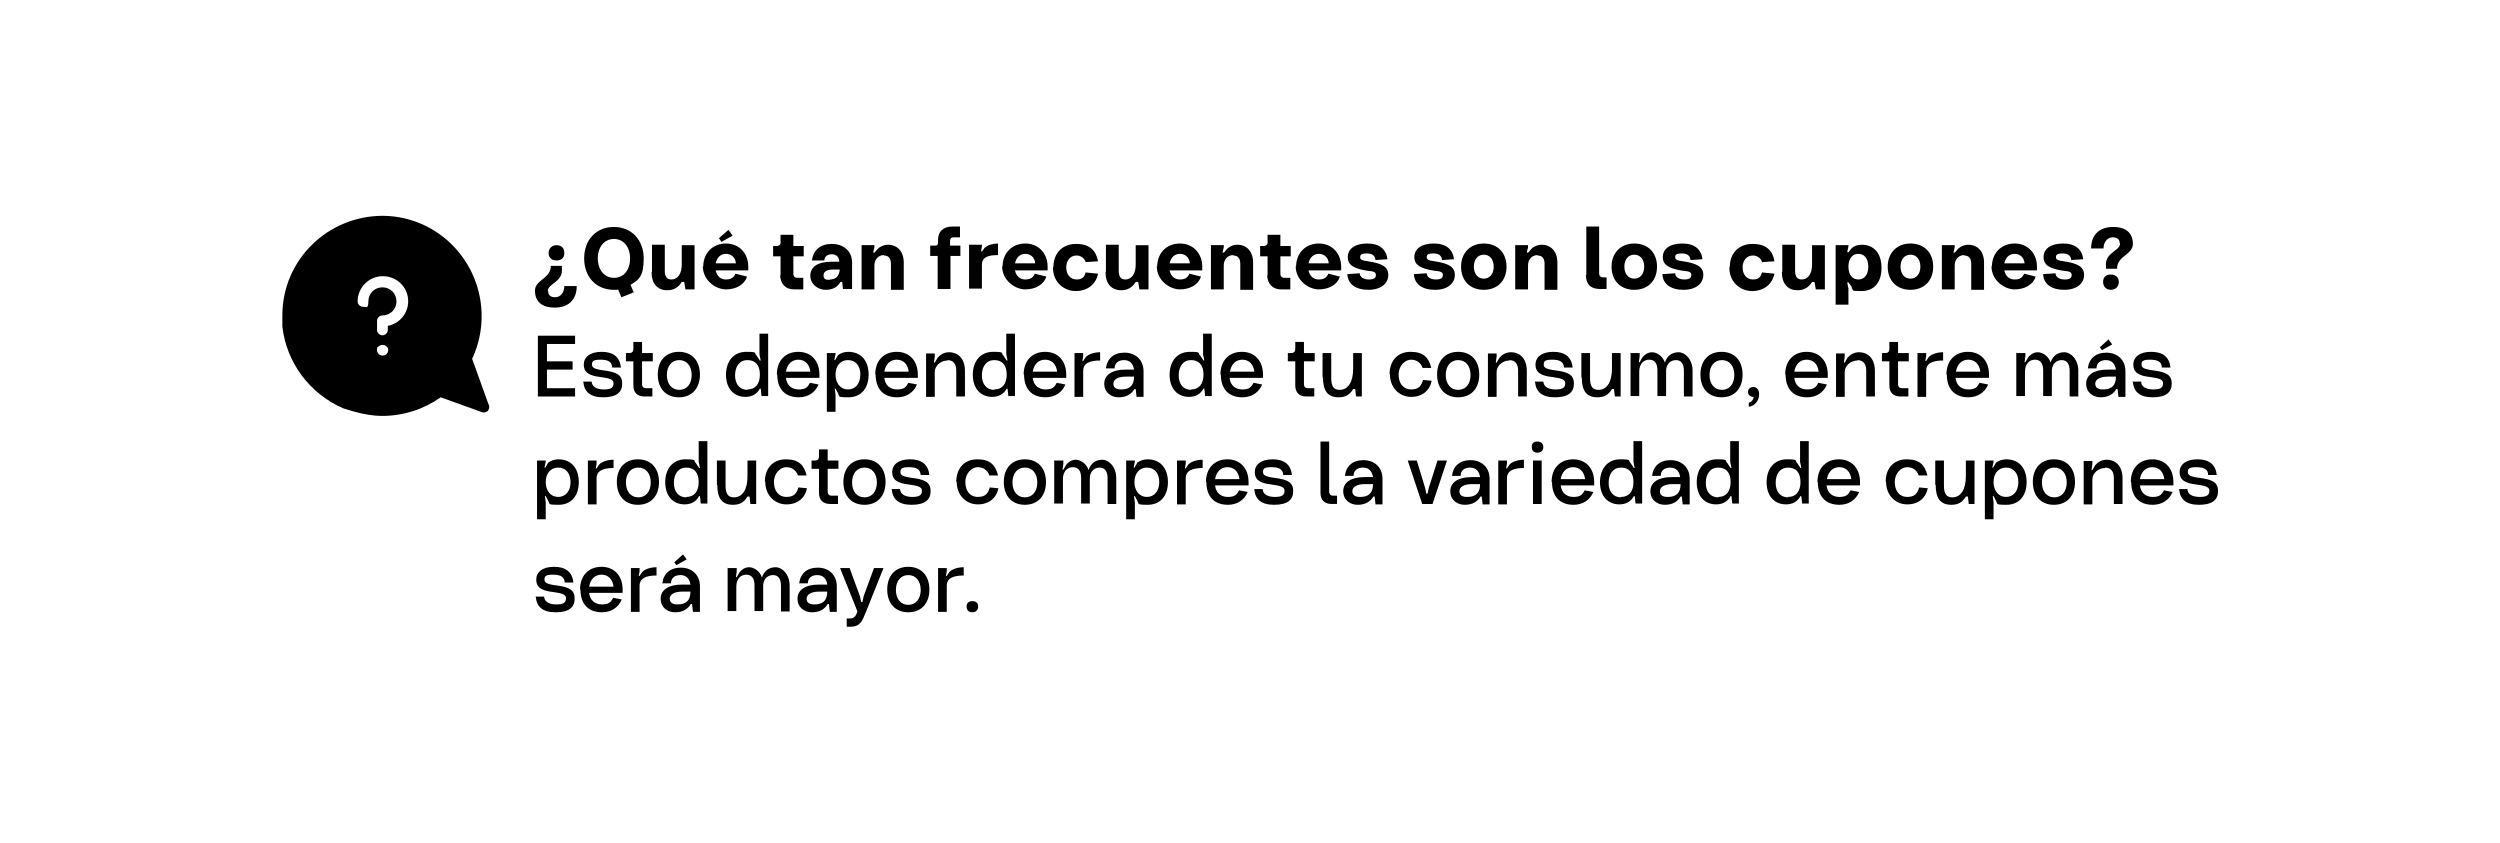 <?xml version="1.0" encoding="UTF-8"?>
<svg id="Capa_1" xmlns="http://www.w3.org/2000/svg" xmlns:xlink="http://www.w3.org/1999/xlink" version="1.1" viewBox="0 0 604.7 203.8">
  <!-- Generator: Adobe Illustrator 29.3.0, SVG Export Plug-In . SVG Version: 2.1.0 Build 146)  -->
  <defs>
    <style>
      .st0 {
        isolation: isolate;
      }
    </style>
  </defs>
  <g id="Layer_21">
    <path d="M118.2,97.9l-4-11.1c1.5-3.2,2.3-6.7,2.3-10.3,0-13.3-10.6-24.2-23.9-24.3-13.3,0-24.2,10.6-24.3,23.9v2.9c1,8.8,6.7,16.3,14.8,19.8l2.7.8c2.2.6,4.4,1,6.7,1,5.1,0,10-1.6,14.1-4.5l10,3.6c.5.2,1,0,1.4-.3.3-.4.4-.9.3-1.3v-.2h-.1ZM92.5,86c-.7,0-1.3-.6-1.3-1.3s0-.7.4-.9h0c.5-.5,1.4-.5,1.9,0s.4.6.4.9c0,.7-.6,1.3-1.3,1.3h0ZM93.8,78.8v1c0,.7-.6,1.3-1.3,1.3s-1.3-.6-1.3-1.3v-2.2c0-.7.6-1.3,1.3-1.3,1.9,0,3.4-1.5,3.4-3.4s-1.5-3.4-3.4-3.4-3.4,1.5-3.4,3.4-.6,1.3-1.3,1.3-1.3-.6-1.3-1.3c0-3.3,2.7-6.1,6.1-6.1h0c2.9,0,5.4,2,6,4.8.7,3.3-1.4,6.5-4.7,7.2,0,0,0,0,0,0Z"/>
  </g>
  <g class="st0">
    <g class="st0">
      <path d="M132.6,70.5c0,.9.6,1.4,1.7,1.4s2.2-1,2.2-2.7h3c0,3.3-2,5.2-5.3,5.2s-4.8-1.6-4.8-4.1,3.4-2.8,3.8-5.5v-.5h2.7v.5c.4,3.5-3.4,3.7-3.4,5.6h.1ZM134.6,59.3c1.2,0,1.9.7,1.9,1.9s-.7,1.8-1.9,1.8-1.9-.7-1.9-1.8.8-1.9,1.9-1.9Z"/>
      <path d="M149.4,70.1h-.9c-4.3,0-7.2-3.1-7.2-7.6s2.9-7.6,7.2-7.6,7.2,3.2,7.2,7.6-1.2,5.2-3.2,6.4l.8,1.8-3,1.2-.8-1.9h-.1ZM148.5,67.2c2.4,0,3.9-1.9,3.9-4.7s-1.6-4.7-3.9-4.7-3.9,1.9-3.9,4.7,1.6,4.7,3.9,4.7Z"/>
      <path d="M157.7,65.7v-6.5h3.1v6.3c0,1.4.5,2.1,1.6,2.1,1.6,0,2.5-1.5,2.5-3.6v-4.7h3.1v10.7h-2.2l-.3-1.8h-.6c-.8,1.3-1.9,2-3.5,2-2.4,0-3.8-1.6-3.8-4.4h0Z"/>
      <path d="M170.1,64.5c0-3.3,2.3-5.6,5.5-5.6s5.4,2.4,5.4,5.6,0,.6,0,.9h-7.9c.3,1.4,1.2,2.2,2.5,2.2s1.9-.5,2.3-1.4l2.8.7c-.6,1.9-2.6,3.1-5.1,3.1s-5.6-2.2-5.6-5.6h.1ZM178,63.7c-.1-1.4-1.1-2.3-2.4-2.3s-2.2.9-2.5,2.3h4.9ZM176.2,55.6l1,1.4-2.7,1.5-.6-.9,2.3-2Z"/>
      <path d="M188.8,66.6v-4.6h-1.8v-2.5h.8c.7,0,1.1-.4,1-1v-1.7h3.1v2.7h2.5v2.5h-2.5v4.2c0,.7.4,1,1,1h1.4v2.8h-2.2c-2.1,0-3.3-1.3-3.4-3.4h0Z"/>
      <path d="M203.6,68.2h-.3c-.7,1.2-1.8,1.9-3.6,1.9s-3.7-1.3-3.7-3.4,1.7-3.4,5.2-3.4h1.8c0-1.1-.7-1.8-1.8-1.8s-1.8.6-1.8,1.5h-3c.3-2.5,2-4,4.8-4s4.9,1.7,4.9,4.5v6.4h-2.2l-.2-1.7h0ZM200.7,67.6c1.4,0,2.2-.7,2.4-2.2v-.2h-1.7c-1.4,0-2.2.5-2.2,1.4s.5,1.1,1.5,1.1h0Z"/>
      <path d="M213.8,61.7c-1.3,0-2.3,1-2.3,2.5v5.8h-3.1v-10.7h3.1v.5l-.3,1.3h.3c0,.1.8-.9.8-.9.5-.5,1.4-1,2.5-1,2.3,0,3.8,1.7,3.8,4.3v6.6h-3.1v-6.3c0-1.2-.5-2-1.7-2h0Z"/>
      <path d="M226.8,61.9h-1.8v-2.5h1.3c.4,0,.6-.3.6-.7v-.8c0-1.9,1.3-3.1,3.4-3.1h1.9v2.6h-1.5c-.6,0-.9.3-.9.9v1.1h2.5v2.5h-2.4v8h-3.1v-8Z"/>
      <path d="M234.4,59.2h3.1v.4l-.2,1.2h.2c0,.1.7-.9.7-.9.7-.6,1.9-1,3.2-1v2.8c-2.6,0-3.9.6-3.9,2.4v5.7h-3.1v-10.7h0Z"/>
      <path d="M242.5,64.5c0-3.3,2.3-5.6,5.5-5.6s5.4,2.4,5.4,5.6,0,.6,0,.9h-7.9c.3,1.4,1.2,2.2,2.5,2.2s1.9-.5,2.3-1.4l2.8.7c-.6,1.9-2.6,3.1-5.1,3.1s-5.6-2.2-5.6-5.6h.1ZM250.4,63.7c-.1-1.4-1.1-2.3-2.4-2.3s-2.2.9-2.5,2.3h4.9Z"/>
      <path d="M254.8,64.6c0-3.4,2.2-5.6,5.5-5.6s4.8,1.6,5.3,4.2l-3,.2c-.3-1-1.2-1.6-2.2-1.6-1.5,0-2.5,1.2-2.5,2.9s1,2.9,2.5,2.9,1.9-.7,2.2-1.7l3,.3c-.5,2.5-2.5,4.2-5.4,4.2s-5.5-2.2-5.5-5.6v-.2Z"/>
      <path d="M267.5,65.7v-6.5h3.1v6.3c0,1.4.5,2.1,1.6,2.1,1.6,0,2.5-1.5,2.5-3.6v-4.7h3.1v10.7h-2.2l-.3-1.8h-.6c-.8,1.3-1.9,2-3.5,2-2.4,0-3.8-1.6-3.8-4.4h0Z"/>
      <path d="M279.9,64.5c0-3.3,2.3-5.6,5.5-5.6s5.4,2.4,5.4,5.6,0,.6,0,.9h-7.9c.3,1.4,1.2,2.2,2.5,2.2s1.9-.5,2.3-1.4l2.8.7c-.6,1.9-2.6,3.1-5.1,3.1s-5.6-2.2-5.6-5.6h.1ZM287.8,63.7c-.1-1.4-1.1-2.3-2.4-2.3s-2.2.9-2.5,2.3h4.9Z"/>
      <path d="M298.3,61.7c-1.3,0-2.3,1-2.3,2.5v5.8h-3.1v-10.7h3.1v.5l-.3,1.3h.3c0,.1.8-.9.8-.9.5-.5,1.4-1,2.5-1,2.3,0,3.8,1.7,3.8,4.3v6.6h-3.1v-6.3c0-1.2-.5-2-1.7-2h0Z"/>
      <path d="M306.6,66.6v-4.6h-1.8v-2.5h.8c.7,0,1.1-.4,1-1v-1.7h3.1v2.7h2.5v2.5h-2.5v4.2c0,.7.4,1,1,1h1.4v2.8h-2.2c-2.1,0-3.3-1.3-3.4-3.4h.1Z"/>
      <path d="M313.5,64.5c0-3.3,2.3-5.6,5.5-5.6s5.4,2.4,5.4,5.6,0,.6,0,.9h-7.9c.3,1.4,1.2,2.2,2.5,2.2s1.9-.5,2.3-1.4l2.8.7c-.6,1.9-2.6,3.1-5.1,3.1s-5.6-2.2-5.6-5.6h.1ZM321.4,63.7c-.1-1.4-1.1-2.3-2.4-2.3s-2.2.9-2.5,2.3h4.9Z"/>
      <path d="M325.9,66.3l3-.2c0,.9.9,1.5,2.2,1.5s1.7-.4,1.7-1.1-.6-.9-2-1c-3.2-.5-4.8-1.3-4.8-3.3s1.7-3.3,4.7-3.3,4.6,1.4,4.9,3.8l-2.9.2c-.1-1.1-.8-1.6-2.1-1.6s-1.6.3-1.6.9.4.8,1.9,1c3.3.5,4.9,1.3,4.9,3.3s-1.7,3.6-4.8,3.6-5-1.4-5.1-3.8h0Z"/>
      <path d="M342.1,66.3l3-.2c0,.9.9,1.5,2.2,1.5s1.7-.4,1.7-1.1-.6-.9-2-1c-3.2-.5-4.9-1.3-4.9-3.3s1.7-3.3,4.7-3.3,4.6,1.4,4.9,3.8l-2.9.2c-.1-1.1-.8-1.6-2.1-1.6s-1.6.3-1.6.9.4.8,1.9,1c3.3.5,4.9,1.3,4.9,3.3s-1.7,3.6-4.8,3.6-5-1.4-5.1-3.8h0Z"/>
      <path d="M353.4,64.5c0-3.3,2.2-5.6,5.5-5.6s5.5,2.2,5.5,5.6-2.2,5.6-5.5,5.6-5.5-2.2-5.5-5.6ZM358.9,67.4c1.4,0,2.4-1.1,2.4-2.9s-1-2.9-2.4-2.9-2.4,1.1-2.4,2.9,1,2.9,2.4,2.9Z"/>
      <path d="M371.9,61.7c-1.3,0-2.3,1-2.3,2.5v5.8h-3.1v-10.7h3.1v.5l-.3,1.3h.3c0,.1.8-.9.8-.9.5-.5,1.4-1,2.5-1,2.3,0,3.8,1.7,3.8,4.3v6.6h-3.1v-6.3c0-1.2-.5-2-1.7-2h0Z"/>
      <path d="M383.7,66.6v-11.8h3.1v11.3c0,.7.4,1,1,1h.8v2.8h-1.6c-2.2,0-3.4-1.1-3.4-3.4h.1Z"/>
      <path d="M389.8,64.5c0-3.3,2.2-5.6,5.5-5.6s5.5,2.2,5.5,5.6-2.2,5.6-5.5,5.6-5.5-2.2-5.5-5.6ZM395.3,67.4c1.4,0,2.4-1.1,2.4-2.9s-1-2.9-2.4-2.9-2.4,1.1-2.4,2.9,1,2.9,2.4,2.9Z"/>
      <path d="M402.2,66.3l3-.2c0,.9.9,1.5,2.2,1.5s1.7-.4,1.7-1.1-.6-.9-2-1c-3.2-.5-4.9-1.3-4.9-3.3s1.7-3.3,4.7-3.3,4.6,1.4,4.9,3.8l-2.9.2c-.1-1.1-.8-1.6-2.1-1.6s-1.6.3-1.6.9.4.8,1.9,1c3.3.5,4.9,1.3,4.9,3.3s-1.7,3.6-4.8,3.6-5-1.4-5.1-3.8h0Z"/>
      <path d="M418.4,64.6c0-3.4,2.2-5.6,5.5-5.6s4.9,1.6,5.3,4.2l-3,.2c-.3-1-1.2-1.6-2.2-1.6-1.5,0-2.5,1.2-2.5,2.9s1,2.9,2.5,2.9,1.9-.7,2.2-1.7l3,.3c-.5,2.5-2.5,4.2-5.4,4.2s-5.5-2.2-5.5-5.6v-.2Z"/>
      <path d="M431.1,65.7v-6.5h3.1v6.3c0,1.4.5,2.1,1.6,2.1,1.6,0,2.5-1.5,2.5-3.6v-4.7h3.1v10.7h-2.2l-.3-1.8h-.6c-.8,1.3-1.9,2-3.5,2-2.4,0-3.8-1.6-3.8-4.4h0Z"/>
      <path d="M447.9,69.4l-.8-1.1h-.3c0,.1.3,1.5.3,1.5v3.9h-3.1v-14.4h3.1v.3l-.3,1.4h.3c0,.1.8-1,.8-1,.6-.5,1.4-.8,2.4-.8,3,0,4.8,2.1,4.8,5.6s-1.8,5.6-4.8,5.6-1.8-.2-2.4-.7v-.3ZM449.5,67.6c1.5,0,2.4-1.2,2.4-3.1s-.9-3.1-2.4-3.1-2.4,1.2-2.4,3.1.9,3.1,2.4,3.1Z"/>
      <path d="M456.6,64.5c0-3.3,2.2-5.6,5.5-5.6s5.5,2.2,5.5,5.6-2.2,5.6-5.5,5.6-5.5-2.2-5.5-5.6ZM462.1,67.4c1.4,0,2.4-1.1,2.4-2.9s-1-2.9-2.4-2.9-2.4,1.1-2.4,2.9,1,2.9,2.4,2.9Z"/>
      <path d="M475.1,61.7c-1.3,0-2.3,1-2.3,2.5v5.8h-3.1v-10.7h3.1v.5l-.3,1.3h.3c0,.1.8-.9.8-.9.5-.5,1.4-1,2.5-1,2.3,0,3.8,1.7,3.8,4.3v6.6h-3.1v-6.3c0-1.2-.5-2-1.7-2h0Z"/>
      <path d="M481.8,64.5c0-3.3,2.3-5.6,5.5-5.6s5.4,2.4,5.4,5.6,0,.6,0,.9h-7.9c.3,1.4,1.2,2.2,2.5,2.2s1.9-.5,2.3-1.4l2.8.7c-.6,1.9-2.6,3.1-5.1,3.1s-5.6-2.2-5.6-5.6h.1ZM489.7,63.7c-.1-1.4-1.1-2.3-2.4-2.3s-2.2.9-2.5,2.3h4.9Z"/>
      <path d="M494.2,66.3l3-.2c0,.9.9,1.5,2.2,1.5s1.7-.4,1.7-1.1-.6-.9-2-1c-3.2-.5-4.8-1.3-4.8-3.3s1.7-3.3,4.7-3.3,4.6,1.4,4.9,3.8l-2.9.2c-.1-1.1-.8-1.6-2.1-1.6s-1.6.3-1.6.9.4.8,1.9,1c3.3.5,4.9,1.3,4.9,3.3s-1.7,3.6-4.8,3.6-5-1.4-5.1-3.8h0Z"/>
      <path d="M512.7,58.8c0-.9-.6-1.4-1.7-1.4s-2.2,1-2.2,2.7h-3c0-3.3,2-5.2,5.3-5.2s4.8,1.6,4.8,4.1-3.4,2.8-3.8,5.5v.5h-2.7v-.5c-.4-3.5,3.4-3.7,3.4-5.6h0ZM510.6,66.4c1.1,0,1.9.7,1.9,1.8s-.8,1.9-1.9,1.9-1.9-.7-1.9-1.9.7-1.8,1.9-1.8Z"/>
    </g>
    <g class="st0">
      <path d="M130.1,81.2h9v2h-6.8v4.2h6.2v2h-6.2v4.5h6.8v2h-9v-14.7Z"/>
      <path d="M141,92.3h2.1c.1,1.2,1.1,1.9,3,1.9s2.3-.6,2.3-1.5-.9-1.2-3.1-1.5c-2.9-.3-4.1-1.2-4.1-3s1.5-3.1,4.3-3.1,4.4,1.2,4.7,3.8h-2.1c-.1-1.4-1-1.9-2.9-1.9s-2,.5-2,1.2.5,1.1,2.9,1.4c3.1.4,4.4,1.1,4.4,3.2s-1.4,3.3-4.6,3.3-4.6-1.4-4.8-3.7h0Z"/>
      <path d="M153.2,93.2v-5.8h-1.8v-2h.8c.7,0,1-.4,1-1v-1.7h2.1v2.7h2.6v2h-2.6v5.5c0,.7.4,1,1,1h1.5v2h-1.9c-1.8,0-2.7-1-2.7-2.7h0Z"/>
      <path d="M159.1,90.6c0-3.4,2-5.5,5.1-5.5s5.1,2.1,5.1,5.5-2,5.5-5.1,5.5-5.1-2.1-5.1-5.5ZM164.3,94.3c1.8,0,3-1.4,3-3.6s-1.2-3.6-3-3.6-3,1.4-3,3.6,1.2,3.6,3,3.6Z"/>
      <path d="M175.6,90.7c0-3.4,1.9-5.6,4.9-5.6s1.8.3,2.5.9l.8,1.2h.2l-.3-1.5v-5h2.1v15.1h-1.6l-.2-1.8h-.2c-.7,1.3-1.9,2-3.5,2-2.8,0-4.7-2-4.7-5.4h0ZM180.8,94.2c1.9,0,3-1.3,3-3.6s-1.1-3.5-3-3.5-3,1.5-3,3.7,1.2,3.5,3,3.5h0Z"/>
      <path d="M187.9,90.6c0-3.4,2.1-5.5,5.2-5.5s5.1,2.2,5.1,5.5,0,.6,0,.8h-8.1c.2,1.8,1.4,2.8,3.1,2.8s2.2-.6,2.7-1.6l2.1.4c-.8,1.9-2.5,3.1-4.8,3.1-3.3,0-5.2-2-5.2-5.5h-.1ZM196,89.9c-.2-1.8-1.3-2.9-2.9-2.9s-2.7,1.1-3,2.9h5.9Z"/>
      <path d="M202.8,95.3l-.7-1.3h-.2l.2,1.5v4.1h-2.1v-14.2h2.1v.3l-.3,1.4h.2l.7-1.2c.7-.5,1.5-.8,2.5-.8,3,0,4.9,2.1,4.9,5.5s-1.9,5.5-4.9,5.5-1.9-.3-2.5-.8h.1ZM205.1,94.2c1.8,0,3-1.4,3-3.6s-1.2-3.5-3-3.5-3,1.4-3,3.5,1.2,3.6,3,3.6Z"/>
      <path d="M211.7,90.6c0-3.4,2.1-5.5,5.2-5.5s5.1,2.2,5.1,5.5,0,.6,0,.8h-8.1c.2,1.8,1.4,2.8,3.1,2.8s2.2-.6,2.7-1.6l2.1.4c-.8,1.9-2.5,3.1-4.8,3.1-3.3,0-5.2-2-5.2-5.5h-.1ZM219.8,89.9c-.2-1.8-1.3-2.9-2.9-2.9s-2.7,1.1-3,2.9h5.9Z"/>
      <path d="M229.2,87.2c-1.6,0-3.1,1.2-3.1,2.8v6h-2.1v-10.5h2.1v.8l-.2,1.4h.2l.7-1.2c.6-.7,1.6-1.3,2.7-1.3,2.4,0,3.9,1.7,3.9,4.5v6.2h-2.1v-6.2c0-1.6-.6-2.6-2.2-2.6h.1Z"/>
      <path d="M235.3,90.7c0-3.4,1.9-5.6,4.9-5.6s1.8.3,2.5.9l.8,1.2h.2l-.3-1.5v-5h2.1v15.1h-1.6l-.2-1.8h-.2c-.7,1.3-1.9,2-3.5,2-2.8,0-4.7-2-4.7-5.4h0ZM240.5,94.2c1.9,0,3-1.3,3-3.6s-1.1-3.5-3-3.5-3,1.5-3,3.7,1.2,3.5,3,3.5h0Z"/>
      <path d="M247.6,90.6c0-3.4,2.1-5.5,5.2-5.5s5.1,2.2,5.1,5.5,0,.6,0,.8h-8.1c.2,1.8,1.4,2.8,3.1,2.8s2.2-.6,2.7-1.6l2.1.4c-.8,1.9-2.5,3.1-4.8,3.1-3.3,0-5.2-2-5.2-5.5h0ZM255.7,89.9c-.2-1.8-1.3-2.9-2.9-2.9s-2.7,1.1-3,2.9h5.9Z"/>
      <path d="M259.9,85.4h2.1v.8l-.2,1.1h.2l.6-.9c.6-.7,2-1.2,3.5-1.2v2c-2.6,0-4.1.7-4.1,2.5v6.3h-2.1v-10.5h0Z"/>
      <path d="M274.9,95.9l-.2-1.8h-.3c-.7,1.2-1.9,2-3.8,2s-3.5-1.2-3.5-3.3,1.9-3.4,5.1-3.4h2.1c-.2-1.4-1-2.3-2.4-2.3s-2.3.7-2.3,2h-2.1c.3-2.4,1.9-3.8,4.5-3.8s4.6,1.7,4.6,4.5v6.2h-1.7ZM271.2,94.2c2.1,0,3.1-1,3.1-3.1h-2c-1.9,0-3,.7-3,1.7s.7,1.4,1.9,1.4Z"/>
      <path d="M282.9,90.7c0-3.4,1.9-5.6,4.9-5.6s1.8.3,2.5.9l.8,1.2h.2l-.3-1.5v-5h2.1v15.1h-1.6l-.2-1.8h-.2c-.7,1.3-1.9,2-3.5,2-2.8,0-4.7-2-4.7-5.4h0ZM288.1,94.2c1.9,0,3-1.3,3-3.6s-1.1-3.5-3-3.5-3,1.5-3,3.7,1.2,3.5,3,3.5h0Z"/>
      <path d="M295.2,90.6c0-3.4,2.1-5.5,5.2-5.5s5.1,2.2,5.1,5.5,0,.6,0,.8h-8.1c.2,1.8,1.4,2.8,3.1,2.8s2.2-.6,2.7-1.6l2.1.4c-.8,1.9-2.5,3.1-4.8,3.1-3.3,0-5.2-2-5.2-5.5h-.1ZM303.4,89.9c-.2-1.8-1.3-2.9-2.9-2.9s-2.7,1.1-3,2.9h5.9Z"/>
      <path d="M313.3,93.2v-5.8h-1.8v-2h.8c.7,0,1-.4,1-1v-1.7h2.1v2.7h2.6v2h-2.6v5.5c0,.7.4,1,1,1h1.5v2h-1.9c-1.8,0-2.7-1-2.7-2.7Z"/>
      <path d="M319.9,91.3v-5.9h2.1v6.1c0,1.9.6,2.8,2,2.8,2.1,0,3.3-1.9,3.3-5.1v-3.8h2.1v10.5h-1.4l-.2-1.8h-.5c-.8,1.4-1.9,2-3.5,2-2.6,0-3.8-1.5-3.8-4.8h-.1Z"/>
      <path d="M336.1,90.6c0-3.4,2-5.5,5.1-5.5s4.4,1.4,5,3.9h-2.1c-.4-1.2-1.4-2-2.8-2s-3,1.4-3,3.6,1.2,3.6,3,3.6,2.5-.8,2.9-2.3l2.1.2c-.5,2.4-2.3,3.9-5,3.9s-5.1-2.1-5.1-5.5h-.1Z"/>
      <path d="M347.6,90.6c0-3.4,2-5.5,5.1-5.5s5.1,2.1,5.1,5.5-2,5.5-5.1,5.5-5.1-2.1-5.1-5.5ZM352.7,94.3c1.8,0,3-1.4,3-3.6s-1.2-3.6-3-3.6-3,1.4-3,3.6,1.2,3.6,3,3.6Z"/>
      <path d="M365.1,87.2c-1.6,0-3.1,1.2-3.1,2.8v6h-2.1v-10.5h2.1v.8l-.2,1.4h.2l.7-1.2c.6-.7,1.6-1.3,2.7-1.3,2.4,0,3.9,1.7,3.9,4.5v6.2h-2.1v-6.2c0-1.6-.6-2.6-2.2-2.6h.1Z"/>
      <path d="M371.2,92.3h2.1c.1,1.2,1.1,1.9,3,1.9s2.3-.6,2.3-1.5-.9-1.2-3.1-1.5c-2.9-.3-4.1-1.2-4.1-3s1.5-3.1,4.3-3.1,4.4,1.2,4.7,3.8h-2.1c-.1-1.4-1-1.9-2.9-1.9s-2,.5-2,1.2.5,1.1,2.9,1.4c3.1.4,4.4,1.1,4.4,3.2s-1.4,3.3-4.6,3.3-4.6-1.4-4.8-3.7h0Z"/>
      <path d="M382.5,91.3v-5.9h2.1v6.1c0,1.9.6,2.8,2,2.8,2.1,0,3.3-1.9,3.3-5.1v-3.8h2.1v10.5h-1.4l-.2-1.8h-.5c-.8,1.4-1.9,2-3.5,2-2.6,0-3.8-1.5-3.8-4.8h-.1Z"/>
      <path d="M394.5,85.4h2.1v.8l-.2,1.4h.2l.7-1.2c.4-.5,1.2-1.2,2.3-1.2s2.6.9,3.1,2.5c.5-1.6,1.7-2.5,3.3-2.5s3.4,1.7,3.4,4.5v6.2h-2.1v-6.2c0-1.6-.6-2.6-1.9-2.6s-2.3.9-2.4,2.4v6.3h-2.1v-6.2c0-1.6-.6-2.6-2-2.6s-2.4,1.1-2.4,2.9v5.9h-2.1v-10.5h.1Z"/>
      <path d="M411.3,90.6c0-3.4,2-5.5,5.1-5.5s5.1,2.1,5.1,5.5-2,5.5-5.1,5.5-5.1-2.1-5.1-5.5ZM416.5,94.3c1.8,0,3-1.4,3-3.6s-1.2-3.6-3-3.6-3,1.4-3,3.6,1.2,3.6,3,3.6Z"/>
      <path d="M424.1,96c-.8,0-1.3-.6-1.3-1.2s.5-1.2,1.3-1.2,1.4.7,1.4,1.7c0,1.7-1.1,2.9-2.5,3.1v-1c.7-.2,1.1-.7,1.2-1.4h-.1Z"/>
      <path d="M431.8,90.6c0-3.4,2.1-5.5,5.2-5.5s5.1,2.2,5.1,5.5,0,.6,0,.8h-8.1c.2,1.8,1.4,2.8,3.1,2.8s2.2-.6,2.7-1.6l2.1.4c-.8,1.9-2.5,3.1-4.8,3.1-3.3,0-5.2-2-5.2-5.5h-.1ZM439.9,89.9c-.2-1.8-1.3-2.9-2.9-2.9s-2.7,1.1-3,2.9h5.9Z"/>
      <path d="M449.3,87.2c-1.6,0-3.1,1.2-3.1,2.8v6h-2.1v-10.5h2.1v.8l-.2,1.4h.2l.7-1.2c.6-.7,1.6-1.3,2.7-1.3,2.4,0,3.9,1.7,3.9,4.5v6.2h-2.1v-6.2c0-1.6-.6-2.6-2.2-2.6h.1Z"/>
      <path d="M457,93.2v-5.8h-1.8v-2h.8c.7,0,1-.4,1-1v-1.7h2.1v2.7h2.6v2h-2.6v5.5c0,.7.4,1,1,1h1.5v2h-1.9c-1.8,0-2.7-1-2.7-2.7Z"/>
      <path d="M463.8,85.4h2.1v.8l-.2,1.1h.2l.6-.9c.6-.7,2-1.2,3.5-1.2v2c-2.6,0-4.1.7-4.1,2.5v6.3h-2.1v-10.5h0Z"/>
      <path d="M470.8,90.6c0-3.4,2.1-5.5,5.2-5.5s5.1,2.2,5.1,5.5,0,.6,0,.8h-8.1c.2,1.8,1.4,2.8,3.1,2.8s2.2-.6,2.7-1.6l2.1.4c-.8,1.9-2.5,3.1-4.8,3.1-3.3,0-5.2-2-5.2-5.5h-.1ZM479,89.9c-.2-1.8-1.3-2.9-2.9-2.9s-2.7,1.1-3,2.9h5.9Z"/>
      <path d="M487.8,85.4h2.1v.8l-.2,1.4h.2l.7-1.2c.4-.5,1.2-1.2,2.3-1.2s2.6.9,3.1,2.5c.5-1.6,1.7-2.5,3.3-2.5s3.4,1.7,3.4,4.5v6.2h-2.1v-6.2c0-1.6-.6-2.6-1.9-2.6s-2.3.9-2.4,2.4v6.3h-2.1v-6.2c0-1.6-.6-2.6-2-2.6s-2.4,1.1-2.4,2.9v5.9h-2.1v-10.5h.1Z"/>
      <path d="M512.4,95.9l-.2-1.8h-.3c-.7,1.2-1.9,2-3.8,2s-3.5-1.2-3.5-3.3,1.9-3.4,5.1-3.4h2.1c-.2-1.4-1-2.3-2.4-2.3s-2.3.7-2.3,2h-2.1c.3-2.4,1.9-3.8,4.5-3.8s4.6,1.7,4.6,4.5v6.2h-1.7ZM508.7,94.2c2.1,0,3.1-1,3.1-3.1h-2c-1.9,0-3,.7-3,1.7s.7,1.4,1.9,1.4ZM507.9,84l2.1-1.9.9,1.2-2.5,1.4-.5-.7Z"/>
      <path d="M515.8,92.3h2.1c0,1.2,1.1,1.9,3,1.9s2.3-.6,2.3-1.5-.9-1.2-3.1-1.5c-2.9-.3-4.1-1.2-4.1-3s1.5-3.1,4.3-3.1,4.4,1.2,4.7,3.8h-2.1c0-1.4-1-1.9-2.9-1.9s-2,.5-2,1.2.5,1.1,2.9,1.4c3.1.4,4.4,1.1,4.4,3.2s-1.4,3.3-4.6,3.3-4.6-1.4-4.8-3.7h-.1Z"/>
    </g>
    <g class="st0">
      <path d="M132.7,121.3l-.7-1.3h-.2l.2,1.5v4.1h-2.1v-14.2h2.1v.3l-.3,1.4h.2l.7-1.2c.7-.5,1.5-.8,2.5-.8,3,0,4.9,2.1,4.9,5.5s-1.9,5.5-4.9,5.5-1.9-.3-2.5-.8h.1ZM135,120.2c1.8,0,3-1.4,3-3.6s-1.2-3.5-3-3.5-3,1.4-3,3.5,1.2,3.6,3,3.6Z"/>
      <path d="M142.2,111.4h2.1v.8l-.2,1.1h.2l.6-.9c.6-.7,2-1.2,3.5-1.2v2c-2.6,0-4.1.7-4.1,2.5v6.3h-2.1v-10.5h0Z"/>
      <path d="M149.2,116.6c0-3.4,2-5.5,5.1-5.5s5.1,2.1,5.1,5.5-2,5.5-5.1,5.5-5.1-2.1-5.1-5.5ZM154.4,120.3c1.8,0,3-1.4,3-3.6s-1.2-3.6-3-3.6-3,1.4-3,3.6,1.2,3.6,3,3.6Z"/>
      <path d="M160.9,116.7c0-3.4,1.9-5.6,4.9-5.6s1.8.3,2.5.9l.8,1.2h.2l-.3-1.5v-5h2.1v15.1h-1.6l-.2-1.8h-.2c-.7,1.3-1.9,2-3.5,2-2.8,0-4.7-2-4.7-5.4h0ZM166,120.2c1.9,0,3-1.3,3-3.6s-1.1-3.5-3-3.5-3,1.5-3,3.7,1.2,3.5,3,3.5h0Z"/>
      <path d="M173.4,117.3v-5.9h2.1v6.1c0,1.9.6,2.8,2,2.8,2.1,0,3.3-1.9,3.3-5.1v-3.8h2.1v10.5h-1.4l-.2-1.8h-.5c-.8,1.4-1.9,2-3.5,2-2.6,0-3.8-1.5-3.8-4.8h-.1Z"/>
      <path d="M185,116.6c0-3.4,2-5.5,5.1-5.5s4.4,1.4,5,3.9h-2.1c-.4-1.2-1.4-2-2.8-2s-3,1.4-3,3.6,1.2,3.6,3,3.6,2.5-.8,2.9-2.3l2.1.2c-.5,2.4-2.3,3.9-5,3.9s-5.1-2.1-5.1-5.5h0Z"/>
      <path d="M198.1,119.2v-5.8h-1.8v-2h.8c.7,0,1-.4,1-1v-1.7h2.1v2.7h2.6v2h-2.6v5.5c0,.7.4,1,1,1h1.5v2h-1.9c-1.8,0-2.7-1-2.7-2.7h0Z"/>
      <path d="M204,116.6c0-3.4,2-5.5,5.1-5.5s5.1,2.1,5.1,5.5-2,5.5-5.1,5.5-5.1-2.1-5.1-5.5ZM209.1,120.3c1.8,0,3-1.4,3-3.6s-1.2-3.6-3-3.6-3,1.4-3,3.6,1.2,3.6,3,3.6Z"/>
      <path d="M215.6,118.3h2.1c.1,1.2,1.1,1.9,3,1.9s2.3-.6,2.3-1.5-.9-1.2-3.1-1.5c-2.9-.3-4.1-1.2-4.1-3s1.5-3.1,4.3-3.1,4.4,1.2,4.7,3.8h-2.1c-.1-1.4-1-1.9-2.9-1.9s-2,.5-2,1.2.5,1.1,2.9,1.4c3.1.4,4.4,1.1,4.4,3.2s-1.4,3.3-4.6,3.3-4.6-1.4-4.8-3.7h0Z"/>
      <path d="M231.3,116.6c0-3.4,2-5.5,5.1-5.5s4.4,1.4,5,3.9h-2.1c-.4-1.2-1.4-2-2.8-2s-3,1.4-3,3.6,1.2,3.6,3,3.6,2.5-.8,2.9-2.3l2.1.2c-.5,2.4-2.3,3.9-5,3.9s-5.1-2.1-5.1-5.5h0Z"/>
      <path d="M242.8,116.6c0-3.4,2-5.5,5.1-5.5s5.1,2.1,5.1,5.5-2,5.5-5.1,5.5-5.1-2.1-5.1-5.5ZM247.9,120.3c1.8,0,3-1.4,3-3.6s-1.2-3.6-3-3.6-3,1.4-3,3.6,1.2,3.6,3,3.6Z"/>
      <path d="M255.1,111.4h2.1v.8l-.2,1.4h.2l.7-1.2c.4-.5,1.2-1.2,2.3-1.2s2.6.9,3.1,2.5c.5-1.6,1.7-2.5,3.3-2.5s3.4,1.7,3.4,4.5v6.2h-2.1v-6.2c0-1.6-.6-2.6-1.9-2.6s-2.3.9-2.4,2.4v6.3h-2.1v-6.2c0-1.6-.6-2.6-2-2.6s-2.4,1.1-2.4,2.9v5.9h-2.1v-10.5h.1Z"/>
      <path d="M275.2,121.3l-.7-1.3h-.2l.2,1.5v4.1h-2.1v-14.2h2.1v.3l-.3,1.4h.2l.7-1.2c.7-.5,1.5-.8,2.5-.8,3,0,4.9,2.1,4.9,5.5s-1.9,5.5-4.9,5.5-1.9-.3-2.5-.8h0ZM277.4,120.2c1.8,0,3-1.4,3-3.6s-1.2-3.5-3-3.5-3,1.4-3,3.5,1.2,3.6,3,3.6Z"/>
      <path d="M284.7,111.4h2.1v.8l-.2,1.1h.2l.6-.9c.6-.7,2-1.2,3.5-1.2v2c-2.6,0-4.1.7-4.1,2.5v6.3h-2.1v-10.5h0Z"/>
      <path d="M291.7,116.6c0-3.4,2.1-5.5,5.2-5.5s5.1,2.2,5.1,5.5,0,.6,0,.8h-8.1c.2,1.8,1.4,2.8,3.1,2.8s2.2-.6,2.7-1.6l2.1.4c-.8,1.9-2.5,3.1-4.8,3.1-3.3,0-5.2-2-5.2-5.5h-.1ZM299.8,115.9c-.2-1.8-1.3-2.9-2.9-2.9s-2.7,1.1-3,2.9h5.9Z"/>
      <path d="M303.3,118.3h2.1c.1,1.2,1.1,1.9,3,1.9s2.3-.6,2.3-1.5-.9-1.2-3.1-1.5c-2.9-.3-4.1-1.2-4.1-3s1.5-3.1,4.3-3.1,4.4,1.2,4.7,3.8h-2.1c-.1-1.4-1-1.9-2.9-1.9s-2,.5-2,1.2.5,1.1,2.9,1.4c3.1.4,4.4,1.1,4.4,3.2s-1.4,3.3-4.6,3.3-4.6-1.4-4.8-3.7h0Z"/>
      <path d="M319.4,119.2v-12.4h2.1v12.1c0,.7.4,1,1,1h.9v2h-1.3c-1.8,0-2.7-1-2.7-2.7Z"/>
      <path d="M332.7,121.9l-.2-1.8h-.3c-.7,1.2-1.9,2-3.8,2s-3.5-1.2-3.5-3.3,1.9-3.4,5.1-3.4h2.1c-.2-1.4-1-2.3-2.4-2.3s-2.3.7-2.3,2h-2.1c.3-2.4,1.9-3.8,4.5-3.8s4.6,1.7,4.6,4.5v6.2h-1.7ZM329,120.2c2.1,0,3.1-1,3.1-3.1h-2c-1.9,0-3,.7-3,1.7s.7,1.4,1.9,1.4Z"/>
      <path d="M340.4,111.4h2.3l2,6.6.3,1.4h.3l.3-1.4,2.1-6.6h2.3l-3.5,10.5h-2.5l-3.5-10.5h0Z"/>
      <path d="M358.6,121.9l-.2-1.8h-.3c-.7,1.2-1.9,2-3.8,2s-3.5-1.2-3.5-3.3,1.9-3.4,5.1-3.4h2.1c-.2-1.4-1-2.3-2.4-2.3s-2.3.7-2.3,2h-2.1c.3-2.4,1.9-3.8,4.5-3.8s4.6,1.7,4.6,4.5v6.2h-1.7ZM354.9,120.2c2.1,0,3.1-1,3.1-3.1h-2c-1.9,0-3,.7-3,1.7s.7,1.4,1.9,1.4Z"/>
      <path d="M362.4,111.4h2.1v.8l-.2,1.1h.2l.6-.9c.6-.7,2-1.2,3.5-1.2v2c-2.6,0-4.1.7-4.1,2.5v6.3h-2.1v-10.5h0Z"/>
      <path d="M371.9,106.8c.8,0,1.4.5,1.4,1.3s-.5,1.4-1.4,1.4-1.4-.5-1.4-1.4.5-1.3,1.4-1.3ZM370.8,111.4h2.1v10.5h-2.1v-10.5Z"/>
      <path d="M375.3,116.6c0-3.4,2.1-5.5,5.2-5.5s5.1,2.2,5.1,5.5,0,.6,0,.8h-8.1c.2,1.8,1.4,2.8,3.1,2.8s2.2-.6,2.7-1.6l2.1.4c-.8,1.9-2.5,3.1-4.8,3.1-3.3,0-5.2-2-5.2-5.5h-.1ZM383.4,115.9c-.2-1.8-1.3-2.9-2.9-2.9s-2.7,1.1-3,2.9h5.9Z"/>
      <path d="M387,116.7c0-3.4,1.9-5.6,4.9-5.6s1.8.3,2.5.9l.8,1.2h.2l-.3-1.5v-5h2.1v15.1h-1.6l-.2-1.8h-.2c-.7,1.3-1.9,2-3.5,2-2.8,0-4.7-2-4.7-5.4h0ZM392.1,120.2c1.9,0,3-1.3,3-3.6s-1.1-3.5-3-3.5-3,1.5-3,3.7,1.2,3.5,3,3.5h0Z"/>
      <path d="M407,121.9l-.2-1.8h-.3c-.7,1.2-1.9,2-3.8,2s-3.5-1.2-3.5-3.3,1.9-3.4,5.1-3.4h2.1c-.2-1.4-1-2.3-2.4-2.3s-2.3.7-2.3,2h-2.1c.3-2.4,1.9-3.8,4.5-3.8s4.6,1.7,4.6,4.5v6.2h-1.7ZM403.4,120.2c2.1,0,3.1-1,3.1-3.1h-2c-1.9,0-3,.7-3,1.7s.7,1.4,1.9,1.4Z"/>
      <path d="M410.4,116.7c0-3.4,1.9-5.6,4.9-5.6s1.8.3,2.5.9l.8,1.2h.2l-.3-1.5v-5h2.1v15.1h-1.6l-.2-1.8h-.2c-.7,1.3-1.9,2-3.5,2-2.8,0-4.7-2-4.7-5.4h0ZM415.6,120.2c1.9,0,3-1.3,3-3.6s-1.1-3.5-3-3.5-3,1.5-3,3.7,1.2,3.5,3,3.5h0Z"/>
      <path d="M427.3,116.7c0-3.4,1.9-5.6,4.9-5.6s1.8.3,2.5.9l.8,1.2h.2l-.3-1.5v-5h2.1v15.1h-1.6l-.2-1.8h-.2c-.7,1.3-1.9,2-3.5,2-2.8,0-4.7-2-4.7-5.4h0ZM432.5,120.2c1.9,0,3-1.3,3-3.6s-1.1-3.5-3-3.5-3,1.5-3,3.7,1.2,3.5,3,3.5h0Z"/>
      <path d="M439.6,116.6c0-3.4,2.1-5.5,5.2-5.5s5.1,2.2,5.1,5.5,0,.6,0,.8h-8.1c.2,1.8,1.4,2.8,3.1,2.8s2.2-.6,2.7-1.6l2.1.4c-.8,1.9-2.5,3.1-4.8,3.1-3.3,0-5.2-2-5.2-5.5h-.1ZM447.8,115.9c-.2-1.8-1.3-2.9-2.9-2.9s-2.7,1.1-3,2.9h5.9Z"/>
      <path d="M456.1,116.6c0-3.4,2-5.5,5.1-5.5s4.4,1.4,5,3.9h-2.1c-.4-1.2-1.4-2-2.8-2s-3,1.4-3,3.6,1.2,3.6,3,3.6,2.5-.8,2.9-2.3l2.1.2c-.5,2.4-2.3,3.9-5,3.9s-5.1-2.1-5.1-5.5h-.1Z"/>
      <path d="M468.1,117.3v-5.9h2.1v6.1c0,1.9.6,2.8,2,2.8,2.1,0,3.3-1.9,3.3-5.1v-3.8h2.1v10.5h-1.4l-.2-1.8h-.5c-.8,1.4-1.9,2-3.5,2-2.6,0-3.8-1.5-3.8-4.8h-.1Z"/>
      <path d="M482.9,121.3l-.7-1.3h-.2l.2,1.5v4.1h-2.1v-14.2h2.1v.3l-.3,1.4h.2l.7-1.2c.7-.5,1.5-.8,2.5-.8,3,0,4.9,2.1,4.9,5.5s-1.9,5.5-4.9,5.5-1.9-.3-2.5-.8h0ZM485.2,120.2c1.8,0,3-1.4,3-3.6s-1.2-3.5-3-3.5-3,1.4-3,3.5,1.2,3.6,3,3.6Z"/>
      <path d="M491.7,116.6c0-3.4,2-5.5,5.1-5.5s5.1,2.1,5.1,5.5-2,5.5-5.1,5.5-5.1-2.1-5.1-5.5ZM496.9,120.3c1.8,0,3-1.4,3-3.6s-1.2-3.6-3-3.6-3,1.4-3,3.6,1.2,3.6,3,3.6Z"/>
      <path d="M509.2,113.2c-1.6,0-3.1,1.2-3.1,2.8v6h-2.1v-10.5h2.1v.8l-.2,1.4h.2l.7-1.2c.6-.7,1.6-1.3,2.7-1.3,2.4,0,3.9,1.7,3.9,4.5v6.2h-2.1v-6.2c0-1.6-.6-2.6-2.2-2.6h.1Z"/>
      <path d="M515.4,116.6c0-3.4,2.1-5.5,5.2-5.5s5.1,2.2,5.1,5.5,0,.6,0,.8h-8.1c.2,1.8,1.4,2.8,3.1,2.8s2.2-.6,2.7-1.6l2.1.4c-.8,1.9-2.5,3.1-4.8,3.1-3.3,0-5.2-2-5.2-5.5h0ZM523.5,115.9c-.2-1.8-1.3-2.9-2.9-2.9s-2.7,1.1-3,2.9h5.9Z"/>
      <path d="M527,118.3h2.1c0,1.2,1.1,1.9,3,1.9s2.3-.6,2.3-1.5-.9-1.2-3.1-1.5c-2.9-.3-4.1-1.2-4.1-3s1.5-3.1,4.3-3.1,4.4,1.2,4.7,3.8h-2.1c0-1.4-1-1.9-2.9-1.9s-2,.5-2,1.2.5,1.1,2.9,1.4c3.1.4,4.4,1.1,4.4,3.2s-1.4,3.3-4.6,3.3-4.6-1.4-4.8-3.7h-.1Z"/>
    </g>
    <g class="st0">
      <path d="M129.5,144.3h2.1c.1,1.2,1.1,1.9,3,1.9s2.3-.6,2.3-1.5-.9-1.2-3.1-1.5c-2.9-.3-4.1-1.2-4.1-3s1.5-3.1,4.3-3.1,4.4,1.2,4.7,3.8h-2.1c-.1-1.4-1-1.9-2.9-1.9s-2,.5-2,1.2.5,1.1,2.9,1.4c3.1.4,4.4,1.1,4.4,3.2s-1.4,3.3-4.6,3.3-4.6-1.4-4.8-3.7h0Z"/>
      <path d="M140.3,142.6c0-3.4,2.1-5.5,5.2-5.5s5.1,2.2,5.1,5.5,0,.6,0,.8h-8.1c.2,1.8,1.4,2.8,3.1,2.8s2.2-.6,2.7-1.6l2.1.4c-.8,1.9-2.5,3.1-4.8,3.1-3.3,0-5.2-2-5.2-5.5h-.1ZM148.4,141.9c-.2-1.8-1.3-2.9-2.9-2.9s-2.7,1.1-3,2.9h5.9Z"/>
      <path d="M152.6,137.4h2.1v.8l-.2,1.1h.2l.6-.9c.6-.7,2-1.2,3.5-1.2v2c-2.6,0-4.1.7-4.1,2.5v6.3h-2.1v-10.5h0Z"/>
      <path d="M167.6,147.9l-.2-1.8h-.3c-.7,1.2-1.9,2-3.8,2s-3.5-1.2-3.5-3.3,1.9-3.4,5.1-3.4h2.1c-.2-1.4-1-2.3-2.4-2.3s-2.3.7-2.3,2h-2.1c.3-2.4,1.9-3.8,4.5-3.8s4.6,1.7,4.6,4.5v6.2h-1.7ZM163.9,146.2c2.1,0,3.1-1,3.1-3.1h-2c-1.9,0-3,.7-3,1.7s.7,1.4,1.9,1.4ZM163.1,136l2.1-1.9.9,1.2-2.5,1.4-.5-.7Z"/>
      <path d="M176.1,137.4h2.1v.8l-.2,1.4h.2l.7-1.2c.4-.5,1.2-1.2,2.3-1.2s2.6.9,3.1,2.5c.5-1.6,1.7-2.5,3.3-2.5s3.4,1.7,3.4,4.5v6.2h-2.1v-6.2c0-1.6-.6-2.6-1.9-2.6s-2.3.9-2.4,2.4v6.3h-2.1v-6.2c0-1.6-.6-2.6-2-2.6s-2.4,1.1-2.4,2.9v5.9h-2.1v-10.5h0Z"/>
      <path d="M200.7,147.9l-.2-1.8h-.3c-.7,1.2-1.9,2-3.8,2s-3.5-1.2-3.5-3.3,1.9-3.4,5.1-3.4h2.1c-.2-1.4-1-2.3-2.4-2.3s-2.3.7-2.3,2h-2.1c.3-2.4,1.9-3.8,4.5-3.8s4.6,1.7,4.6,4.5v6.2h-1.7ZM197,146.2c2.1,0,3.1-1,3.1-3.1h-2c-1.9,0-3,.7-3,1.7s.7,1.4,1.9,1.4Z"/>
      <path d="M204.8,149.6h.9c1,0,1.4-.8,1.7-1.7h0l-4.2-10.5h2.3l2.5,6.8.3,1.4h.3l.3-1.4,2.5-6.8h2.3l-4.2,10.5c-1,2.4-1.4,3.7-3.9,3.7h-.8v-2h0Z"/>
      <path d="M214.6,142.6c0-3.4,2-5.5,5.1-5.5s5.1,2.1,5.1,5.5-2,5.5-5.1,5.5-5.1-2.1-5.1-5.5ZM219.7,146.3c1.8,0,3-1.4,3-3.6s-1.2-3.6-3-3.6-3,1.4-3,3.6,1.2,3.6,3,3.6Z"/>
      <path d="M226.9,137.4h2.1v.8l-.2,1.1h.2l.6-.9c.6-.7,2-1.2,3.5-1.2v2c-2.6,0-4.1.7-4.1,2.5v6.3h-2.1v-10.5h0Z"/>
      <path d="M233.8,146.7c0-.8.5-1.3,1.4-1.3s1.4.5,1.4,1.3-.5,1.4-1.4,1.4-1.4-.5-1.4-1.4Z"/>
    </g>
  </g>
</svg>